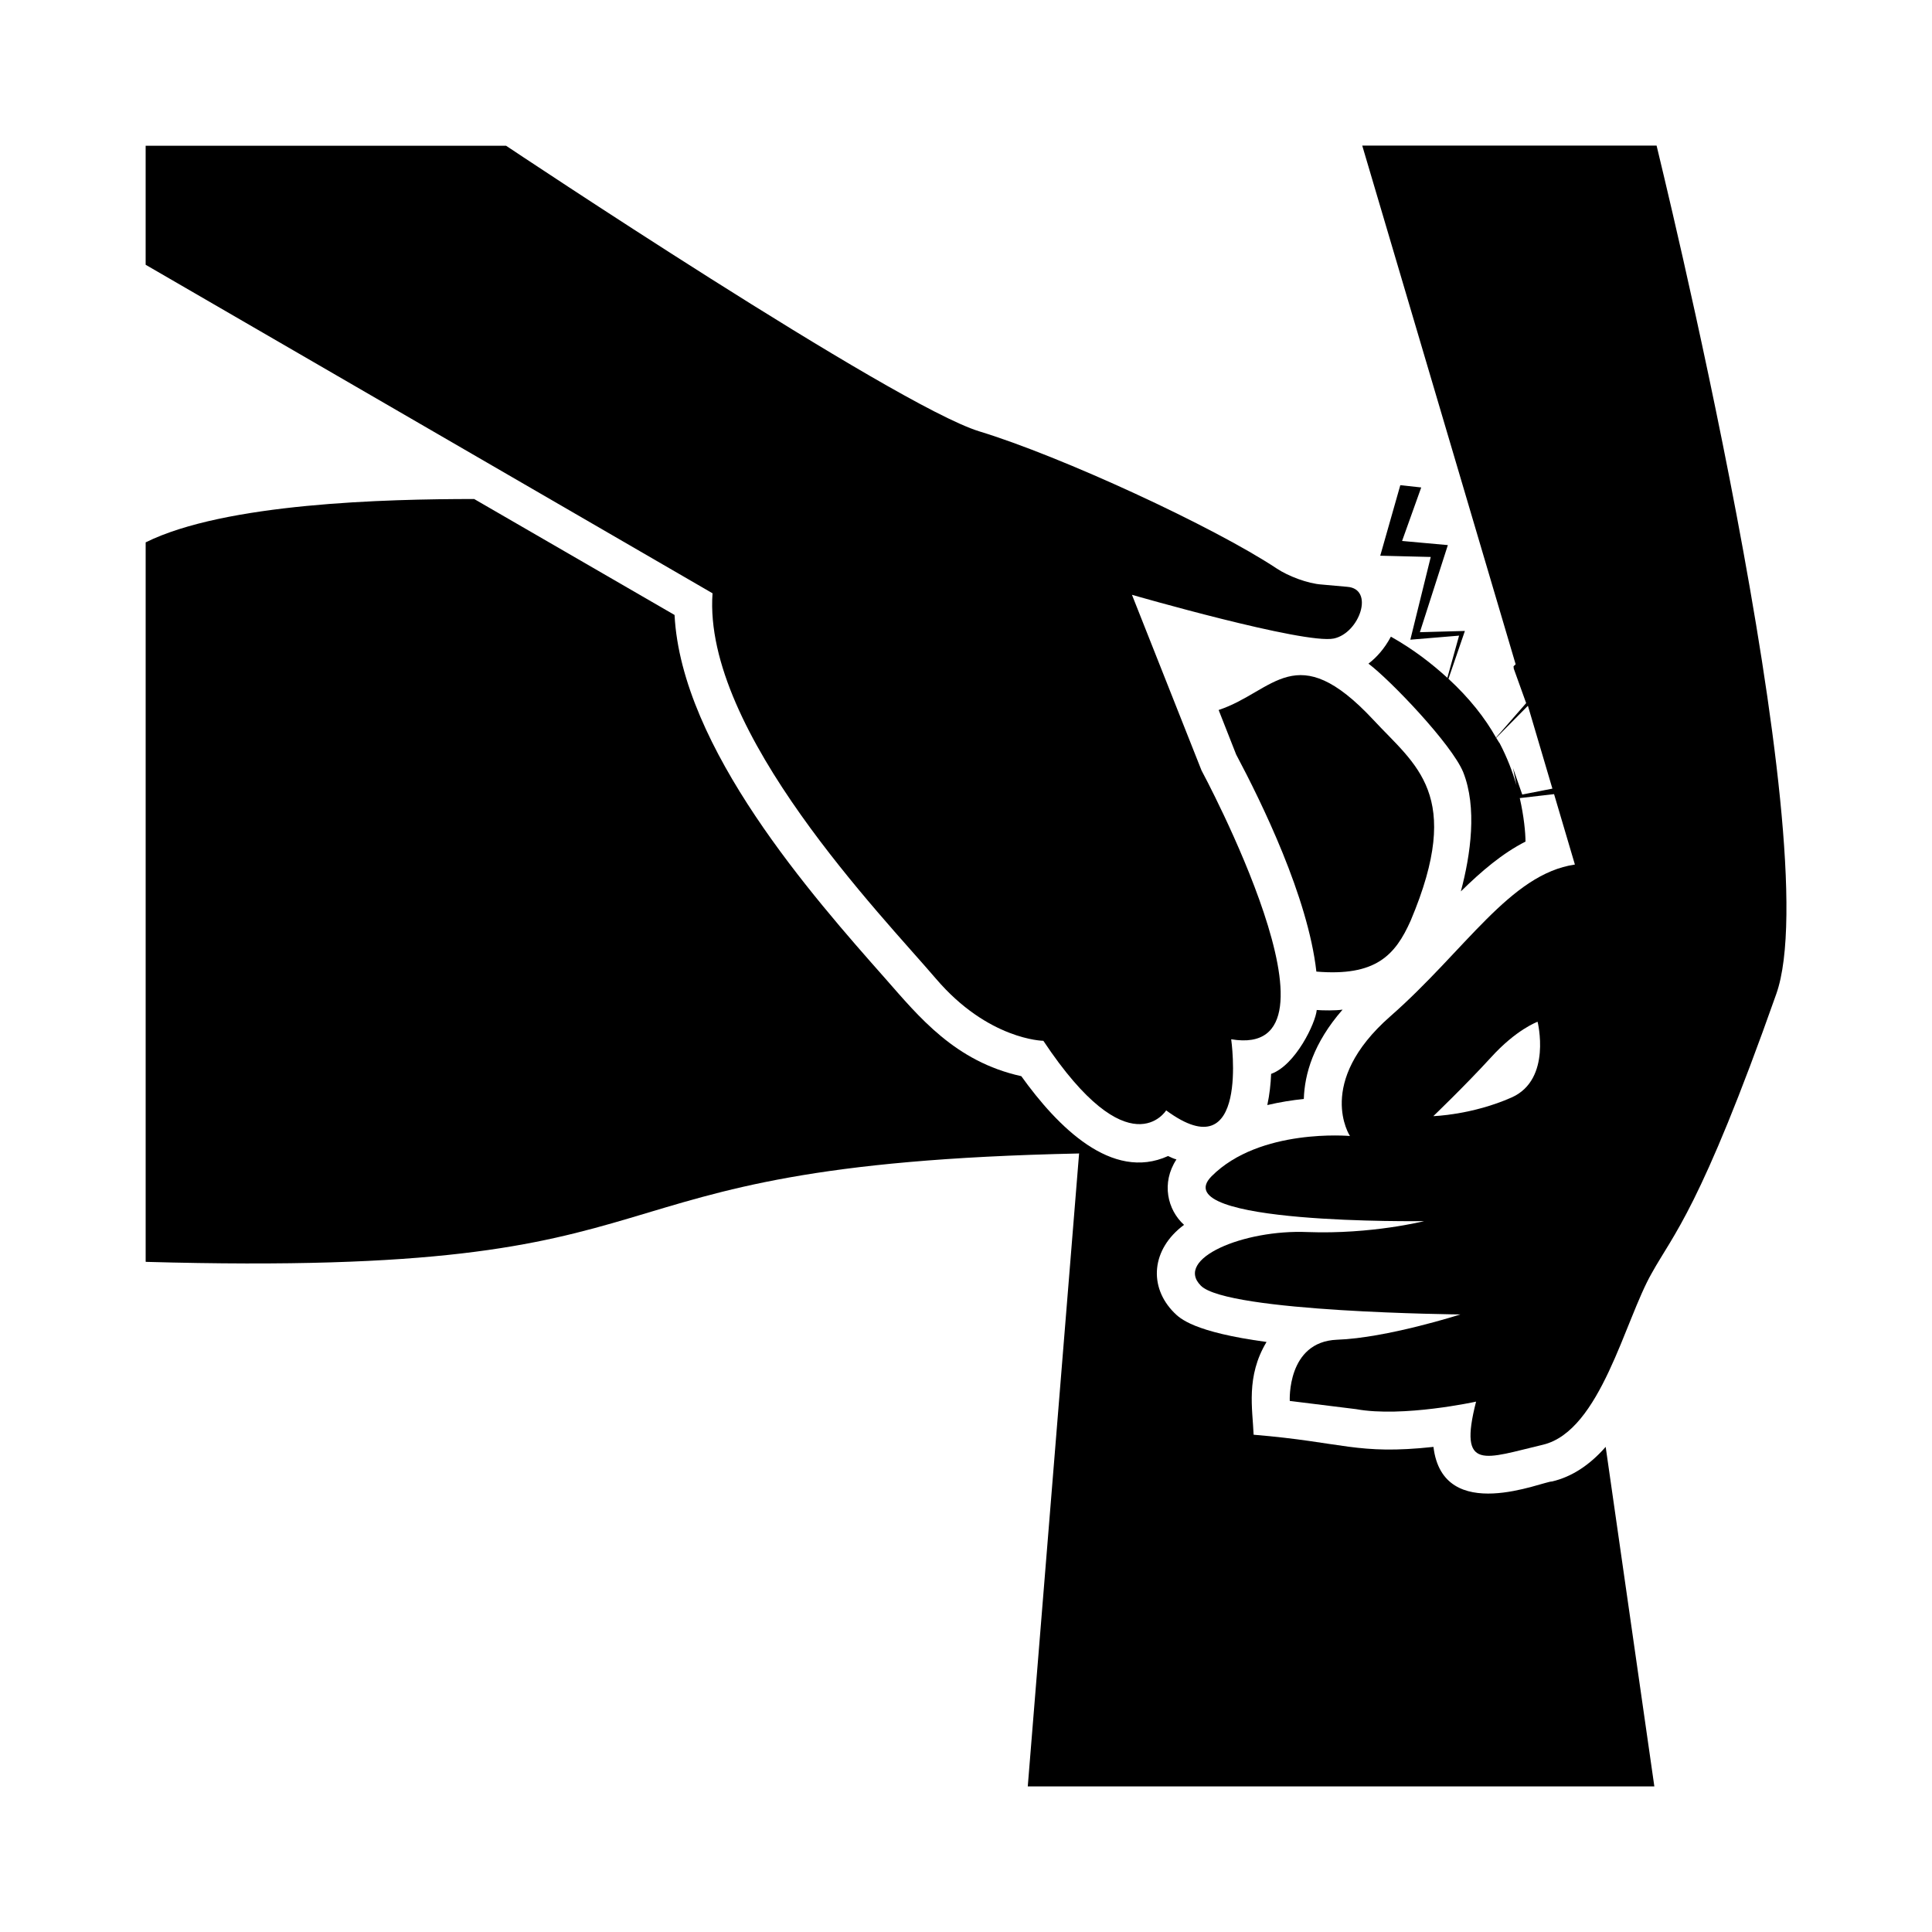 <?xml version="1.0" encoding="UTF-8"?>
<!-- Uploaded to: SVG Repo, www.svgrepo.com, Generator: SVG Repo Mixer Tools -->
<svg fill="#000000" width="800px" height="800px" version="1.1" viewBox="144 144 512 512" xmlns="http://www.w3.org/2000/svg">
 <g>
  <path d="m480.86 428.59c-0.102 2.621-0.402 5.441-1.008 8.262 3.426-0.805 6.648-1.309 9.672-1.613 0.203-6.551 2.519-14.812 10.277-23.68-1.688 0.281-5.379 0.234-6.852 0.102-0.301 3.43-5.59 14.598-12.09 16.93z"/>
  <path d="m555.32 536.61c-2.231-0.164-28.934 11.676-31.438-9.168-20.301 2.195-23.879-1.262-47.66-3.223-0.27-6.824-2.086-15.441 3.426-24.586-19.348-2.621-22.973-6.25-24.484-7.758-6.832-6.832-6.086-16.828 2.621-23.277-4.394-3.953-6.098-11.125-2.016-17.332-0.707-0.203-1.41-0.504-2.215-0.906-14.918 6.777-29.297-7.773-38.895-21.16-17.582-3.879-27.133-15.75-35.973-25.797-19.246-21.766-54.109-61.164-55.922-96.43l-53.102-30.73c-23.375 0-66.012 1.062-87.059 11.488v190.64c0.055 0.004 0.129 0.008 0.188 0.008l-0.219 0.023c154.25 4.356 105.65-25.754 247.4-28.719l-13.602 167.73h166.05l-12.898-89.98c-4.332 4.938-9.07 7.961-14.207 9.172zm-125.55-86.953c0.031 0 0.203-0.004 0.203-0.004l-0.004 0.027c-0.066-0.012-0.133-0.016-0.199-0.023z"/>
  <path d="m517.84 387.98c14.148-33.488 1.262-41.176-9.875-53.203-20.582-22.055-26.27-7.523-41.012-2.621l4.637 11.789c6.75 12.695 19.043 37.785 21.262 57.535 15.695 1.309 20.887-4.273 24.988-13.5z"/>
  <path d="m391.98 403.3c13.883 16.301 28.461 16.523 28.508 16.523 0.008 0.008 0.012 0.016 0.02 0.023-0.004-0.008-0.008-0.016-0.012-0.023h0.004c22.773 34.258 32.547 18.438 32.547 18.438 22.27 16.426 17.23-18.844 17.23-18.844 33.555 5.644-7.859-71.238-7.859-71.238l-18.438-46.551s45.746 13.199 53.504 11.586c6.844-1.469 10.84-13.184 3.527-13.703l-6.75-0.605c-3.668-0.242-8.867-2.215-11.891-4.231-16.727-11.082-57.031-29.727-78.898-36.375-22.469-6.953-125.35-75.672-125.35-75.672h-95.523v31.539l150.23 87.059c-2.621 36.68 45.238 85.754 59.145 102.07z"/>
  <path d="m583.01 182.58h-78.004l40.66 137.47-0.004 0.004-0.555 0.512 0.055 0.629 3.285 9.137-7.984 9.137c-2.914-5.191-7.074-10.48-12.605-15.578 0.363-1.059 4.719-13.742 4.356-12.684-5.195 0.145-12.965 0.363-11.93 0.332 0.328-1.027 7.887-24.559 7.414-23.082-1.012-0.09-13.141-1.188-12.133-1.098l5.074-14.18-5.543-0.602c-0.289 1.02-5.656 19.891-5.316 18.691 1.016 0.023 14.395 0.359 13.383 0.332-0.254 1.031-5.758 23.34-5.41 21.922 1.012-0.082 13.93-1.156 12.918-1.07l-3.109 11.176c-4.184-3.812-8.973-7.531-14.961-10.91-1.715 3.223-3.828 5.543-5.945 7.152 5.965 4.516 22.027 21.344 25.09 28.719 3.754 9.387 2.004 21.859-0.605 31.641 5.441-5.34 10.984-10.078 17.129-13.199 0-2.305-0.402-6.656-1.516-11.531 1.008-0.117 10.098-1.16 9.09-1.043l5.519 18.656c-17.215 2.535-28.992 22.738-48.922 40.227-20.023 17.574-10.691 31.711-10.691 31.711s-23.918-2.176-36.691 10.691c-12.684 12.867 56.352 11.867 56.352 11.867s-13.953 3.531-30.895 2.898c-16.941-0.723-35.426 7.066-28.266 14.223 7.066 7.066 68.762 7.609 68.762 7.609s-19.477 6.25-32.707 6.703c-13.32 0.543-12.504 16.219-12.504 16.219l17.574 2.176c12.41 2.266 31.801-1.992 31.801-1.992-4.801 18.754 2.356 15.039 17.758 11.414 15.262-3.691 21.641-33 28.809-45.48 5.664-10.25 12.875-17.008 32.977-73.93 14.113-39.613-31.535-223.86-31.707-224.87zm-35.598 171.98-2.461-7.047 0.941 4.613c-1.035-3.551-2.445-7.309-4.484-11.203l-0.102-0.102c-0.223-0.422-0.559-0.852-0.797-1.277l8.402-8.508 6.492 21.957zm-8.344 69.73c6.797-7.519 12.41-9.512 12.41-9.512s3.805 15.219-6.793 20.023c-10.602 4.711-20.836 4.984-20.836 4.984s8.336-7.977 15.219-15.496z"/>
 </g>
</svg>